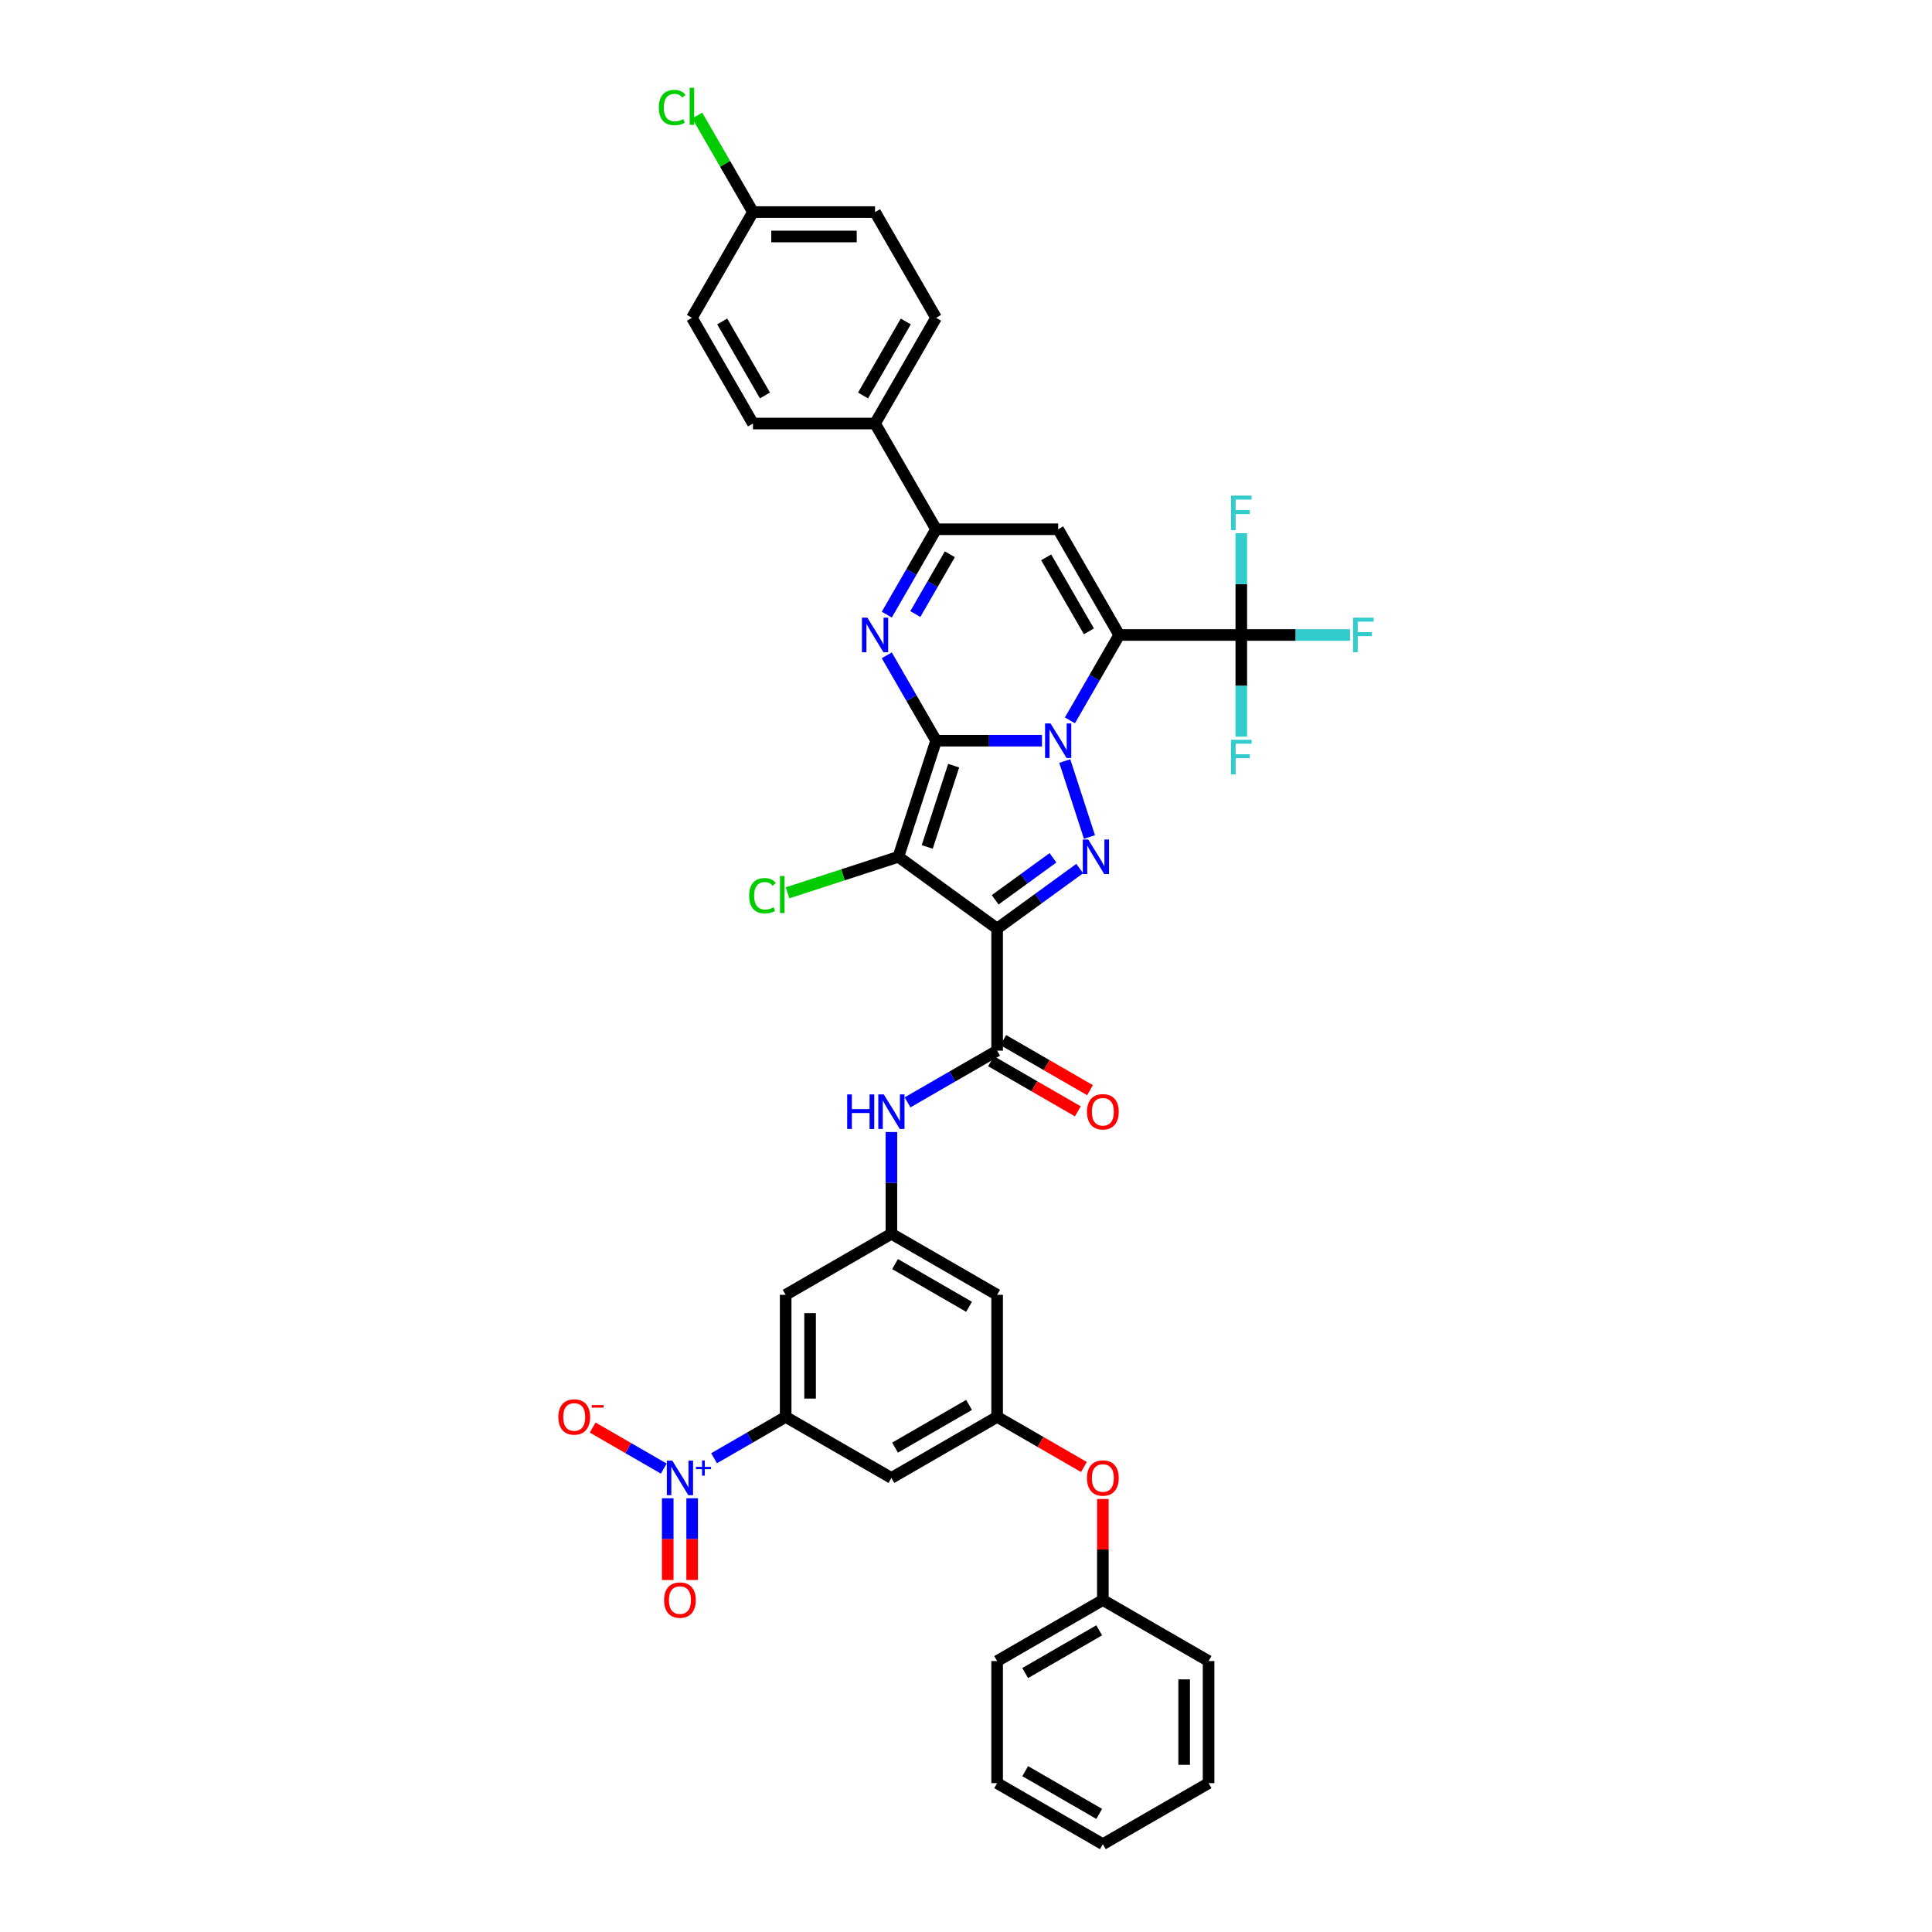 <?xml version='1.0' encoding='iso-8859-1'?>
<svg version='1.1' baseProfile='full'
              xmlns='http://www.w3.org/2000/svg'
                      xmlns:rdkit='http://www.rdkit.org/xml'
                      xmlns:xlink='http://www.w3.org/1999/xlink'
                  xml:space='preserve'
width='1000px' height='1000px' viewBox='0 0 1000 1000'>
<!-- END OF HEADER -->
<rect style='opacity:1.0;fill:#FFFFFF;stroke:none' width='1000' height='1000' x='0' y='0'> </rect>
<path class='bond-0' d='M 484.516,383.388 L 511.927,383.388' style='fill:none;fill-rule:evenodd;stroke:#000000;stroke-width:6px;stroke-linecap:butt;stroke-linejoin:miter;stroke-opacity:1' />
<path class='bond-0' d='M 511.927,383.388 L 539.339,383.388' style='fill:none;fill-rule:evenodd;stroke:#0000FF;stroke-width:6px;stroke-linecap:butt;stroke-linejoin:miter;stroke-opacity:1' />
<path class='bond-2' d='M 484.516,383.388 L 464.989,443.484' style='fill:none;fill-rule:evenodd;stroke:#000000;stroke-width:6px;stroke-linecap:butt;stroke-linejoin:miter;stroke-opacity:1' />
<path class='bond-2' d='M 493.606,396.308 L 479.937,438.375' style='fill:none;fill-rule:evenodd;stroke:#000000;stroke-width:6px;stroke-linecap:butt;stroke-linejoin:miter;stroke-opacity:1' />
<path class='bond-5' d='M 484.516,383.388 L 471.757,361.29' style='fill:none;fill-rule:evenodd;stroke:#000000;stroke-width:6px;stroke-linecap:butt;stroke-linejoin:miter;stroke-opacity:1' />
<path class='bond-5' d='M 471.757,361.29 L 458.999,339.192' style='fill:none;fill-rule:evenodd;stroke:#0000FF;stroke-width:6px;stroke-linecap:butt;stroke-linejoin:miter;stroke-opacity:1' />
<path class='bond-1' d='M 553.783,372.86 L 566.541,350.762' style='fill:none;fill-rule:evenodd;stroke:#0000FF;stroke-width:6px;stroke-linecap:butt;stroke-linejoin:miter;stroke-opacity:1' />
<path class='bond-1' d='M 566.541,350.762 L 579.299,328.664' style='fill:none;fill-rule:evenodd;stroke:#000000;stroke-width:6px;stroke-linecap:butt;stroke-linejoin:miter;stroke-opacity:1' />
<path class='bond-4' d='M 551.125,393.915 L 563.901,433.234' style='fill:none;fill-rule:evenodd;stroke:#0000FF;stroke-width:6px;stroke-linecap:butt;stroke-linejoin:miter;stroke-opacity:1' />
<path class='bond-10' d='M 579.299,328.664 L 642.489,328.664' style='fill:none;fill-rule:evenodd;stroke:#000000;stroke-width:6px;stroke-linecap:butt;stroke-linejoin:miter;stroke-opacity:1' />
<path class='bond-40' d='M 579.299,328.664 L 547.705,273.941' style='fill:none;fill-rule:evenodd;stroke:#000000;stroke-width:6px;stroke-linecap:butt;stroke-linejoin:miter;stroke-opacity:1' />
<path class='bond-40' d='M 563.616,326.775 L 541.499,288.468' style='fill:none;fill-rule:evenodd;stroke:#000000;stroke-width:6px;stroke-linecap:butt;stroke-linejoin:miter;stroke-opacity:1' />
<path class='bond-3' d='M 464.989,443.484 L 516.11,480.626' style='fill:none;fill-rule:evenodd;stroke:#000000;stroke-width:6px;stroke-linecap:butt;stroke-linejoin:miter;stroke-opacity:1' />
<path class='bond-21' d='M 464.989,443.484 L 436.312,452.802' style='fill:none;fill-rule:evenodd;stroke:#000000;stroke-width:6px;stroke-linecap:butt;stroke-linejoin:miter;stroke-opacity:1' />
<path class='bond-21' d='M 436.312,452.802 L 407.635,462.12' style='fill:none;fill-rule:evenodd;stroke:#00CC00;stroke-width:6px;stroke-linecap:butt;stroke-linejoin:miter;stroke-opacity:1' />
<path class='bond-8' d='M 516.11,480.626 L 516.11,543.815' style='fill:none;fill-rule:evenodd;stroke:#000000;stroke-width:6px;stroke-linecap:butt;stroke-linejoin:miter;stroke-opacity:1' />
<path class='bond-39' d='M 516.11,480.626 L 537.488,465.094' style='fill:none;fill-rule:evenodd;stroke:#000000;stroke-width:6px;stroke-linecap:butt;stroke-linejoin:miter;stroke-opacity:1' />
<path class='bond-39' d='M 537.488,465.094 L 558.865,449.563' style='fill:none;fill-rule:evenodd;stroke:#0000FF;stroke-width:6px;stroke-linecap:butt;stroke-linejoin:miter;stroke-opacity:1' />
<path class='bond-39' d='M 515.095,465.742 L 530.059,454.87' style='fill:none;fill-rule:evenodd;stroke:#000000;stroke-width:6px;stroke-linecap:butt;stroke-linejoin:miter;stroke-opacity:1' />
<path class='bond-39' d='M 530.059,454.87 L 545.023,443.998' style='fill:none;fill-rule:evenodd;stroke:#0000FF;stroke-width:6px;stroke-linecap:butt;stroke-linejoin:miter;stroke-opacity:1' />
<path class='bond-7' d='M 458.999,318.137 L 471.757,296.039' style='fill:none;fill-rule:evenodd;stroke:#0000FF;stroke-width:6px;stroke-linecap:butt;stroke-linejoin:miter;stroke-opacity:1' />
<path class='bond-7' d='M 471.757,296.039 L 484.516,273.941' style='fill:none;fill-rule:evenodd;stroke:#000000;stroke-width:6px;stroke-linecap:butt;stroke-linejoin:miter;stroke-opacity:1' />
<path class='bond-7' d='M 473.771,317.826 L 482.702,302.358' style='fill:none;fill-rule:evenodd;stroke:#0000FF;stroke-width:6px;stroke-linecap:butt;stroke-linejoin:miter;stroke-opacity:1' />
<path class='bond-7' d='M 482.702,302.358 L 491.633,286.889' style='fill:none;fill-rule:evenodd;stroke:#000000;stroke-width:6px;stroke-linecap:butt;stroke-linejoin:miter;stroke-opacity:1' />
<path class='bond-6' d='M 547.705,273.941 L 484.516,273.941' style='fill:none;fill-rule:evenodd;stroke:#000000;stroke-width:6px;stroke-linecap:butt;stroke-linejoin:miter;stroke-opacity:1' />
<path class='bond-18' d='M 484.516,273.941 L 452.921,219.217' style='fill:none;fill-rule:evenodd;stroke:#000000;stroke-width:6px;stroke-linecap:butt;stroke-linejoin:miter;stroke-opacity:1' />
<path class='bond-12' d='M 516.11,543.815 L 492.932,557.197' style='fill:none;fill-rule:evenodd;stroke:#000000;stroke-width:6px;stroke-linecap:butt;stroke-linejoin:miter;stroke-opacity:1' />
<path class='bond-12' d='M 492.932,557.197 L 469.753,570.58' style='fill:none;fill-rule:evenodd;stroke:#0000FF;stroke-width:6px;stroke-linecap:butt;stroke-linejoin:miter;stroke-opacity:1' />
<path class='bond-22' d='M 512.951,549.288 L 535.415,562.258' style='fill:none;fill-rule:evenodd;stroke:#000000;stroke-width:6px;stroke-linecap:butt;stroke-linejoin:miter;stroke-opacity:1' />
<path class='bond-22' d='M 535.415,562.258 L 557.88,575.227' style='fill:none;fill-rule:evenodd;stroke:#FF0000;stroke-width:6px;stroke-linecap:butt;stroke-linejoin:miter;stroke-opacity:1' />
<path class='bond-22' d='M 519.27,538.343 L 541.734,551.313' style='fill:none;fill-rule:evenodd;stroke:#000000;stroke-width:6px;stroke-linecap:butt;stroke-linejoin:miter;stroke-opacity:1' />
<path class='bond-22' d='M 541.734,551.313 L 564.199,564.283' style='fill:none;fill-rule:evenodd;stroke:#FF0000;stroke-width:6px;stroke-linecap:butt;stroke-linejoin:miter;stroke-opacity:1' />
<path class='bond-9' d='M 369.598,754.783 L 388.13,744.083' style='fill:none;fill-rule:evenodd;stroke:#0000FF;stroke-width:6px;stroke-linecap:butt;stroke-linejoin:miter;stroke-opacity:1' />
<path class='bond-9' d='M 388.13,744.083 L 406.663,733.383' style='fill:none;fill-rule:evenodd;stroke:#000000;stroke-width:6px;stroke-linecap:butt;stroke-linejoin:miter;stroke-opacity:1' />
<path class='bond-17' d='M 343.573,760.147 L 325.171,749.523' style='fill:none;fill-rule:evenodd;stroke:#0000FF;stroke-width:6px;stroke-linecap:butt;stroke-linejoin:miter;stroke-opacity:1' />
<path class='bond-17' d='M 325.171,749.523 L 306.769,738.898' style='fill:none;fill-rule:evenodd;stroke:#FF0000;stroke-width:6px;stroke-linecap:butt;stroke-linejoin:miter;stroke-opacity:1' />
<path class='bond-20' d='M 345.621,775.505 L 345.621,796.653' style='fill:none;fill-rule:evenodd;stroke:#0000FF;stroke-width:6px;stroke-linecap:butt;stroke-linejoin:miter;stroke-opacity:1' />
<path class='bond-20' d='M 345.621,796.653 L 345.621,817.802' style='fill:none;fill-rule:evenodd;stroke:#FF0000;stroke-width:6px;stroke-linecap:butt;stroke-linejoin:miter;stroke-opacity:1' />
<path class='bond-20' d='M 358.259,775.505 L 358.259,796.653' style='fill:none;fill-rule:evenodd;stroke:#0000FF;stroke-width:6px;stroke-linecap:butt;stroke-linejoin:miter;stroke-opacity:1' />
<path class='bond-20' d='M 358.259,796.653 L 358.259,817.802' style='fill:none;fill-rule:evenodd;stroke:#FF0000;stroke-width:6px;stroke-linecap:butt;stroke-linejoin:miter;stroke-opacity:1' />
<path class='bond-24' d='M 642.489,328.664 L 670.633,328.664' style='fill:none;fill-rule:evenodd;stroke:#000000;stroke-width:6px;stroke-linecap:butt;stroke-linejoin:miter;stroke-opacity:1' />
<path class='bond-24' d='M 670.633,328.664 L 698.778,328.664' style='fill:none;fill-rule:evenodd;stroke:#33CCCC;stroke-width:6px;stroke-linecap:butt;stroke-linejoin:miter;stroke-opacity:1' />
<path class='bond-25' d='M 642.489,328.664 L 642.489,302.333' style='fill:none;fill-rule:evenodd;stroke:#000000;stroke-width:6px;stroke-linecap:butt;stroke-linejoin:miter;stroke-opacity:1' />
<path class='bond-25' d='M 642.489,302.333 L 642.489,276.002' style='fill:none;fill-rule:evenodd;stroke:#33CCCC;stroke-width:6px;stroke-linecap:butt;stroke-linejoin:miter;stroke-opacity:1' />
<path class='bond-26' d='M 642.489,328.664 L 642.489,354.995' style='fill:none;fill-rule:evenodd;stroke:#000000;stroke-width:6px;stroke-linecap:butt;stroke-linejoin:miter;stroke-opacity:1' />
<path class='bond-26' d='M 642.489,354.995 L 642.489,381.326' style='fill:none;fill-rule:evenodd;stroke:#33CCCC;stroke-width:6px;stroke-linecap:butt;stroke-linejoin:miter;stroke-opacity:1' />
<path class='bond-11' d='M 406.663,733.383 L 406.663,670.194' style='fill:none;fill-rule:evenodd;stroke:#000000;stroke-width:6px;stroke-linecap:butt;stroke-linejoin:miter;stroke-opacity:1' />
<path class='bond-11' d='M 419.301,723.905 L 419.301,679.672' style='fill:none;fill-rule:evenodd;stroke:#000000;stroke-width:6px;stroke-linecap:butt;stroke-linejoin:miter;stroke-opacity:1' />
<path class='bond-42' d='M 406.663,733.383 L 461.387,764.978' style='fill:none;fill-rule:evenodd;stroke:#000000;stroke-width:6px;stroke-linecap:butt;stroke-linejoin:miter;stroke-opacity:1' />
<path class='bond-13' d='M 461.387,585.937 L 461.387,612.268' style='fill:none;fill-rule:evenodd;stroke:#0000FF;stroke-width:6px;stroke-linecap:butt;stroke-linejoin:miter;stroke-opacity:1' />
<path class='bond-13' d='M 461.387,612.268 L 461.387,638.599' style='fill:none;fill-rule:evenodd;stroke:#000000;stroke-width:6px;stroke-linecap:butt;stroke-linejoin:miter;stroke-opacity:1' />
<path class='bond-14' d='M 461.387,638.599 L 406.663,670.194' style='fill:none;fill-rule:evenodd;stroke:#000000;stroke-width:6px;stroke-linecap:butt;stroke-linejoin:miter;stroke-opacity:1' />
<path class='bond-19' d='M 461.387,638.599 L 516.11,670.194' style='fill:none;fill-rule:evenodd;stroke:#000000;stroke-width:6px;stroke-linecap:butt;stroke-linejoin:miter;stroke-opacity:1' />
<path class='bond-19' d='M 463.276,654.283 L 501.583,676.399' style='fill:none;fill-rule:evenodd;stroke:#000000;stroke-width:6px;stroke-linecap:butt;stroke-linejoin:miter;stroke-opacity:1' />
<path class='bond-15' d='M 461.387,764.978 L 516.11,733.383' style='fill:none;fill-rule:evenodd;stroke:#000000;stroke-width:6px;stroke-linecap:butt;stroke-linejoin:miter;stroke-opacity:1' />
<path class='bond-15' d='M 463.276,749.294 L 501.583,727.178' style='fill:none;fill-rule:evenodd;stroke:#000000;stroke-width:6px;stroke-linecap:butt;stroke-linejoin:miter;stroke-opacity:1' />
<path class='bond-16' d='M 516.11,733.383 L 516.11,670.194' style='fill:none;fill-rule:evenodd;stroke:#000000;stroke-width:6px;stroke-linecap:butt;stroke-linejoin:miter;stroke-opacity:1' />
<path class='bond-23' d='M 516.11,733.383 L 538.575,746.353' style='fill:none;fill-rule:evenodd;stroke:#000000;stroke-width:6px;stroke-linecap:butt;stroke-linejoin:miter;stroke-opacity:1' />
<path class='bond-23' d='M 538.575,746.353 L 561.039,759.323' style='fill:none;fill-rule:evenodd;stroke:#FF0000;stroke-width:6px;stroke-linecap:butt;stroke-linejoin:miter;stroke-opacity:1' />
<path class='bond-27' d='M 452.921,219.217 L 484.516,164.494' style='fill:none;fill-rule:evenodd;stroke:#000000;stroke-width:6px;stroke-linecap:butt;stroke-linejoin:miter;stroke-opacity:1' />
<path class='bond-27' d='M 446.715,204.69 L 468.832,166.383' style='fill:none;fill-rule:evenodd;stroke:#000000;stroke-width:6px;stroke-linecap:butt;stroke-linejoin:miter;stroke-opacity:1' />
<path class='bond-28' d='M 452.921,219.217 L 389.732,219.217' style='fill:none;fill-rule:evenodd;stroke:#000000;stroke-width:6px;stroke-linecap:butt;stroke-linejoin:miter;stroke-opacity:1' />
<path class='bond-32' d='M 570.834,775.884 L 570.834,802.026' style='fill:none;fill-rule:evenodd;stroke:#FF0000;stroke-width:6px;stroke-linecap:butt;stroke-linejoin:miter;stroke-opacity:1' />
<path class='bond-32' d='M 570.834,802.026 L 570.834,828.167' style='fill:none;fill-rule:evenodd;stroke:#000000;stroke-width:6px;stroke-linecap:butt;stroke-linejoin:miter;stroke-opacity:1' />
<path class='bond-31' d='M 484.516,164.494 L 452.921,109.77' style='fill:none;fill-rule:evenodd;stroke:#000000;stroke-width:6px;stroke-linecap:butt;stroke-linejoin:miter;stroke-opacity:1' />
<path class='bond-30' d='M 389.732,219.217 L 358.137,164.494' style='fill:none;fill-rule:evenodd;stroke:#000000;stroke-width:6px;stroke-linecap:butt;stroke-linejoin:miter;stroke-opacity:1' />
<path class='bond-30' d='M 395.937,204.69 L 373.821,166.383' style='fill:none;fill-rule:evenodd;stroke:#000000;stroke-width:6px;stroke-linecap:butt;stroke-linejoin:miter;stroke-opacity:1' />
<path class='bond-29' d='M 389.732,109.77 L 358.137,164.494' style='fill:none;fill-rule:evenodd;stroke:#000000;stroke-width:6px;stroke-linecap:butt;stroke-linejoin:miter;stroke-opacity:1' />
<path class='bond-33' d='M 389.732,109.77 L 375.306,84.783' style='fill:none;fill-rule:evenodd;stroke:#000000;stroke-width:6px;stroke-linecap:butt;stroke-linejoin:miter;stroke-opacity:1' />
<path class='bond-33' d='M 375.306,84.783 L 360.879,59.797' style='fill:none;fill-rule:evenodd;stroke:#00CC00;stroke-width:6px;stroke-linecap:butt;stroke-linejoin:miter;stroke-opacity:1' />
<path class='bond-41' d='M 389.732,109.77 L 452.921,109.77' style='fill:none;fill-rule:evenodd;stroke:#000000;stroke-width:6px;stroke-linecap:butt;stroke-linejoin:miter;stroke-opacity:1' />
<path class='bond-41' d='M 399.21,122.408 L 443.443,122.408' style='fill:none;fill-rule:evenodd;stroke:#000000;stroke-width:6px;stroke-linecap:butt;stroke-linejoin:miter;stroke-opacity:1' />
<path class='bond-34' d='M 570.834,828.167 L 516.11,859.762' style='fill:none;fill-rule:evenodd;stroke:#000000;stroke-width:6px;stroke-linecap:butt;stroke-linejoin:miter;stroke-opacity:1' />
<path class='bond-34' d='M 568.944,843.851 L 530.638,865.967' style='fill:none;fill-rule:evenodd;stroke:#000000;stroke-width:6px;stroke-linecap:butt;stroke-linejoin:miter;stroke-opacity:1' />
<path class='bond-35' d='M 570.834,828.167 L 625.557,859.762' style='fill:none;fill-rule:evenodd;stroke:#000000;stroke-width:6px;stroke-linecap:butt;stroke-linejoin:miter;stroke-opacity:1' />
<path class='bond-36' d='M 516.11,859.762 L 516.11,922.951' style='fill:none;fill-rule:evenodd;stroke:#000000;stroke-width:6px;stroke-linecap:butt;stroke-linejoin:miter;stroke-opacity:1' />
<path class='bond-37' d='M 625.557,859.762 L 625.557,922.951' style='fill:none;fill-rule:evenodd;stroke:#000000;stroke-width:6px;stroke-linecap:butt;stroke-linejoin:miter;stroke-opacity:1' />
<path class='bond-37' d='M 612.919,869.24 L 612.919,913.472' style='fill:none;fill-rule:evenodd;stroke:#000000;stroke-width:6px;stroke-linecap:butt;stroke-linejoin:miter;stroke-opacity:1' />
<path class='bond-43' d='M 516.11,922.951 L 570.834,954.545' style='fill:none;fill-rule:evenodd;stroke:#000000;stroke-width:6px;stroke-linecap:butt;stroke-linejoin:miter;stroke-opacity:1' />
<path class='bond-43' d='M 530.638,916.745 L 568.944,938.862' style='fill:none;fill-rule:evenodd;stroke:#000000;stroke-width:6px;stroke-linecap:butt;stroke-linejoin:miter;stroke-opacity:1' />
<path class='bond-38' d='M 625.557,922.951 L 570.834,954.545' style='fill:none;fill-rule:evenodd;stroke:#000000;stroke-width:6px;stroke-linecap:butt;stroke-linejoin:miter;stroke-opacity:1' />
<path  class='atom-1' d='M 543.749 374.44
L 549.613 383.919
Q 550.194 384.854, 551.13 386.547
Q 552.065 388.241, 552.115 388.342
L 552.115 374.44
L 554.491 374.44
L 554.491 392.335
L 552.04 392.335
L 545.746 381.972
Q 545.013 380.759, 544.229 379.369
Q 543.471 377.979, 543.244 377.549
L 543.244 392.335
L 540.918 392.335
L 540.918 374.44
L 543.749 374.44
' fill='#0000FF'/>
<path  class='atom-5' d='M 563.276 434.537
L 569.14 444.015
Q 569.721 444.95, 570.656 446.644
Q 571.591 448.337, 571.642 448.438
L 571.642 434.537
L 574.018 434.537
L 574.018 452.432
L 571.566 452.432
L 565.272 442.069
Q 564.539 440.856, 563.756 439.465
Q 562.998 438.075, 562.77 437.646
L 562.77 452.432
L 560.445 452.432
L 560.445 434.537
L 563.276 434.537
' fill='#0000FF'/>
<path  class='atom-6' d='M 448.965 319.717
L 454.829 329.195
Q 455.411 330.13, 456.346 331.824
Q 457.281 333.517, 457.332 333.618
L 457.332 319.717
L 459.707 319.717
L 459.707 337.612
L 457.256 337.612
L 450.962 327.249
Q 450.229 326.036, 449.445 324.645
Q 448.687 323.255, 448.46 322.826
L 448.46 337.612
L 446.134 337.612
L 446.134 319.717
L 448.965 319.717
' fill='#0000FF'/>
<path  class='atom-10' d='M 347.984 756.03
L 353.848 765.508
Q 354.429 766.444, 355.364 768.137
Q 356.3 769.831, 356.35 769.932
L 356.35 756.03
L 358.726 756.03
L 358.726 773.925
L 356.274 773.925
L 349.981 763.562
Q 349.248 762.349, 348.464 760.959
Q 347.706 759.569, 347.478 759.139
L 347.478 773.925
L 345.153 773.925
L 345.153 756.03
L 347.984 756.03
' fill='#0000FF'/>
<path  class='atom-10' d='M 360.228 759.256
L 363.38 759.256
L 363.38 755.936
L 364.782 755.936
L 364.782 759.256
L 368.018 759.256
L 368.018 760.457
L 364.782 760.457
L 364.782 763.793
L 363.38 763.793
L 363.38 760.457
L 360.228 760.457
L 360.228 759.256
' fill='#0000FF'/>
<path  class='atom-13' d='M 438.499 566.462
L 440.926 566.462
L 440.926 574.07
L 450.076 574.07
L 450.076 566.462
L 452.502 566.462
L 452.502 584.357
L 450.076 584.357
L 450.076 576.092
L 440.926 576.092
L 440.926 584.357
L 438.499 584.357
L 438.499 566.462
' fill='#0000FF'/>
<path  class='atom-13' d='M 457.431 566.462
L 463.295 575.941
Q 463.876 576.876, 464.812 578.569
Q 465.747 580.263, 465.797 580.364
L 465.797 566.462
L 468.173 566.462
L 468.173 584.357
L 465.721 584.357
L 459.428 573.994
Q 458.695 572.781, 457.911 571.391
Q 457.153 570.001, 456.925 569.571
L 456.925 584.357
L 454.6 584.357
L 454.6 566.462
L 457.431 566.462
' fill='#0000FF'/>
<path  class='atom-18' d='M 289.002 733.434
Q 289.002 729.137, 291.125 726.736
Q 293.248 724.334, 297.216 724.334
Q 301.184 724.334, 303.308 726.736
Q 305.431 729.137, 305.431 733.434
Q 305.431 737.781, 303.282 740.258
Q 301.134 742.71, 297.216 742.71
Q 293.273 742.71, 291.125 740.258
Q 289.002 737.806, 289.002 733.434
M 297.216 740.688
Q 299.946 740.688, 301.412 738.868
Q 302.903 737.023, 302.903 733.434
Q 302.903 729.92, 301.412 728.151
Q 299.946 726.356, 297.216 726.356
Q 294.486 726.356, 292.995 728.126
Q 291.529 729.895, 291.529 733.434
Q 291.529 737.048, 292.995 738.868
Q 294.486 740.688, 297.216 740.688
' fill='#FF0000'/>
<path  class='atom-18' d='M 306.265 727.255
L 312.387 727.255
L 312.387 728.59
L 306.265 728.59
L 306.265 727.255
' fill='#FF0000'/>
<path  class='atom-21' d='M 343.725 828.217
Q 343.725 823.921, 345.848 821.519
Q 347.971 819.118, 351.94 819.118
Q 355.908 819.118, 358.031 821.519
Q 360.154 823.921, 360.154 828.217
Q 360.154 832.565, 358.006 835.042
Q 355.857 837.494, 351.94 837.494
Q 347.997 837.494, 345.848 835.042
Q 343.725 832.59, 343.725 828.217
M 351.94 835.472
Q 354.669 835.472, 356.135 833.652
Q 357.627 831.807, 357.627 828.217
Q 357.627 824.704, 356.135 822.935
Q 354.669 821.14, 351.94 821.14
Q 349.21 821.14, 347.719 822.91
Q 346.253 824.679, 346.253 828.217
Q 346.253 831.832, 347.719 833.652
Q 349.21 835.472, 351.94 835.472
' fill='#FF0000'/>
<path  class='atom-22' d='M 387.755 463.63
Q 387.755 459.182, 389.828 456.856
Q 391.926 454.506, 395.894 454.506
Q 399.585 454.506, 401.556 457.109
L 399.888 458.474
Q 398.447 456.578, 395.894 456.578
Q 393.19 456.578, 391.749 458.398
Q 390.334 460.193, 390.334 463.63
Q 390.334 467.169, 391.8 468.989
Q 393.291 470.808, 396.172 470.808
Q 398.144 470.808, 400.444 469.62
L 401.152 471.516
Q 400.216 472.123, 398.801 472.477
Q 397.386 472.83, 395.818 472.83
Q 391.926 472.83, 389.828 470.455
Q 387.755 468.079, 387.755 463.63
' fill='#00CC00'/>
<path  class='atom-22' d='M 403.73 453.419
L 406.055 453.419
L 406.055 472.603
L 403.73 472.603
L 403.73 453.419
' fill='#00CC00'/>
<path  class='atom-23' d='M 562.619 575.46
Q 562.619 571.164, 564.742 568.762
Q 566.865 566.361, 570.834 566.361
Q 574.802 566.361, 576.925 568.762
Q 579.048 571.164, 579.048 575.46
Q 579.048 579.808, 576.9 582.285
Q 574.751 584.737, 570.834 584.737
Q 566.891 584.737, 564.742 582.285
Q 562.619 579.833, 562.619 575.46
M 570.834 582.715
Q 573.563 582.715, 575.029 580.895
Q 576.521 579.05, 576.521 575.46
Q 576.521 571.947, 575.029 570.178
Q 573.563 568.383, 570.834 568.383
Q 568.104 568.383, 566.613 570.153
Q 565.147 571.922, 565.147 575.46
Q 565.147 579.075, 566.613 580.895
Q 568.104 582.715, 570.834 582.715
' fill='#FF0000'/>
<path  class='atom-24' d='M 562.619 765.028
Q 562.619 760.731, 564.742 758.33
Q 566.865 755.929, 570.834 755.929
Q 574.802 755.929, 576.925 758.33
Q 579.048 760.731, 579.048 765.028
Q 579.048 769.376, 576.9 771.853
Q 574.751 774.304, 570.834 774.304
Q 566.891 774.304, 564.742 771.853
Q 562.619 769.401, 562.619 765.028
M 570.834 772.282
Q 573.563 772.282, 575.029 770.462
Q 576.521 768.617, 576.521 765.028
Q 576.521 761.515, 575.029 759.746
Q 573.563 757.951, 570.834 757.951
Q 568.104 757.951, 566.613 759.72
Q 565.147 761.49, 565.147 765.028
Q 565.147 768.643, 566.613 770.462
Q 568.104 772.282, 570.834 772.282
' fill='#FF0000'/>
<path  class='atom-25' d='M 700.357 319.717
L 710.998 319.717
L 710.998 321.764
L 702.759 321.764
L 702.759 327.198
L 710.089 327.198
L 710.089 329.271
L 702.759 329.271
L 702.759 337.612
L 700.357 337.612
L 700.357 319.717
' fill='#33CCCC'/>
<path  class='atom-26' d='M 637.168 256.527
L 647.809 256.527
L 647.809 258.575
L 639.569 258.575
L 639.569 264.009
L 646.899 264.009
L 646.899 266.082
L 639.569 266.082
L 639.569 274.423
L 637.168 274.423
L 637.168 256.527
' fill='#33CCCC'/>
<path  class='atom-27' d='M 637.168 382.906
L 647.809 382.906
L 647.809 384.953
L 639.569 384.953
L 639.569 390.387
L 646.899 390.387
L 646.899 392.46
L 639.569 392.46
L 639.569 400.801
L 637.168 400.801
L 637.168 382.906
' fill='#33CCCC'/>
<path  class='atom-34' d='M 341 55.666
Q 341 51.217, 343.073 48.892
Q 345.171 46.541, 349.139 46.541
Q 352.829 46.541, 354.801 49.145
L 353.132 50.51
Q 351.692 48.614, 349.139 48.614
Q 346.434 48.614, 344.994 50.434
Q 343.578 52.228, 343.578 55.666
Q 343.578 59.205, 345.044 61.024
Q 346.535 62.844, 349.417 62.844
Q 351.388 62.844, 353.688 61.656
L 354.396 63.552
Q 353.461 64.159, 352.046 64.512
Q 350.63 64.866, 349.063 64.866
Q 345.171 64.866, 343.073 62.49
Q 341 60.114, 341 55.666
' fill='#00CC00'/>
<path  class='atom-34' d='M 356.974 45.455
L 359.3 45.455
L 359.3 64.639
L 356.974 64.639
L 356.974 45.455
' fill='#00CC00'/>
</svg>

